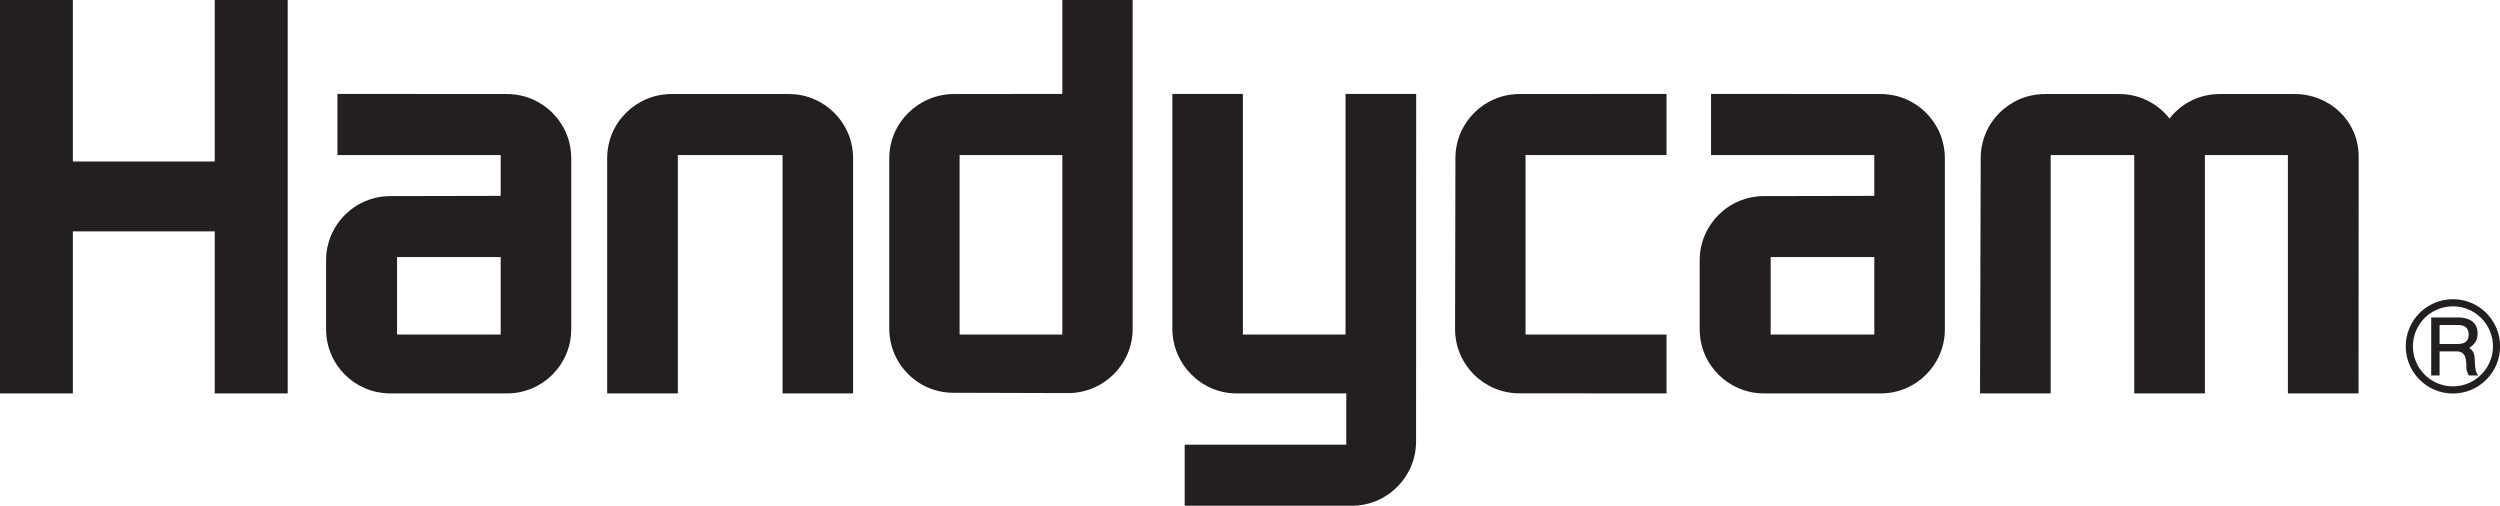 <?xml version="1.0" encoding="UTF-8"?>
<svg xmlns="http://www.w3.org/2000/svg" xmlns:xlink="http://www.w3.org/1999/xlink" width="88.59pt" height="17.92pt" viewBox="0 0 88.59 17.92" version="1.1">
<defs>
<clipPath id="clip1">
  <path d="M 41 3 L 51 3 L 51 17.922 L 41 17.922 Z M 41 3 "/>
</clipPath>
<clipPath id="clip2">
  <path d="M 85 10 L 88.59 10 L 88.59 14 L 85 14 Z M 85 10 "/>
</clipPath>
</defs>
<g id="surface1">
<path style=" stroke:none;fill-rule:nonzero;fill:rgb(13.699%,12.199%,12.5%);fill-opacity:1;" d="M 7.609 5.723 L 2.582 5.723 L 2.582 -0.004 L 0 -0.004 L 0 13.941 L 2.582 13.941 L 2.582 8.199 L 7.609 8.199 L 7.609 13.941 L 10.195 13.941 L 10.195 -0.004 L 7.609 -0.004 L 7.609 5.723 "/>
<path style=" stroke:none;fill-rule:nonzero;fill:rgb(13.699%,12.199%,12.5%);fill-opacity:1;" d="M 17.742 11.855 L 14.07 11.855 L 14.07 9.109 L 17.742 9.109 Z M 17.965 3.332 L 11.957 3.328 L 11.957 5.496 L 17.742 5.496 L 17.742 6.941 L 13.832 6.949 C 12.574 6.949 11.555 7.969 11.555 9.223 L 11.555 11.668 C 11.555 12.926 12.574 13.941 13.832 13.941 L 17.965 13.941 C 19.223 13.941 20.242 12.926 20.242 11.668 L 20.242 5.605 C 20.242 4.348 19.223 3.332 17.965 3.332 "/>
<path style=" stroke:none;fill-rule:nonzero;fill:rgb(13.699%,12.199%,12.5%);fill-opacity:1;" d="M 66.418 11.855 L 62.746 11.855 L 62.746 9.109 L 66.418 9.109 Z M 66.645 3.332 L 60.633 3.328 L 60.633 5.496 L 66.418 5.496 L 66.418 6.941 L 62.508 6.949 C 61.25 6.949 60.23 7.969 60.23 9.223 L 60.23 11.668 C 60.23 12.926 61.25 13.941 62.508 13.941 L 66.645 13.941 C 67.898 13.941 68.918 12.926 68.918 11.668 L 68.918 5.605 C 68.918 4.348 67.898 3.332 66.645 3.332 "/>
<path style=" stroke:none;fill-rule:nonzero;fill:rgb(13.699%,12.199%,12.5%);fill-opacity:1;" d="M 27.953 3.332 L 23.797 3.332 C 22.539 3.332 21.516 4.348 21.516 5.605 L 21.516 13.941 L 24.02 13.941 L 24.02 5.496 L 27.73 5.496 L 27.73 13.941 L 30.23 13.941 L 30.23 5.605 C 30.23 4.348 29.207 3.332 27.953 3.332 "/>
<path style=" stroke:none;fill-rule:nonzero;fill:rgb(13.699%,12.199%,12.5%);fill-opacity:1;" d="M 37.645 11.855 L 34.004 11.855 L 34.004 5.496 L 37.645 5.496 Z M 37.645 3.328 L 33.809 3.332 C 32.551 3.332 31.512 4.348 31.512 5.605 L 31.512 11.645 C 31.512 12.902 32.527 13.918 33.781 13.918 L 37.848 13.93 C 39.105 13.93 40.137 12.91 40.137 11.656 L 40.137 -0.004 L 37.645 -0.004 L 37.645 3.328 "/>
<g clip-path="url(#clip1)" clip-rule="nonzero">
<path style=" stroke:none;fill-rule:nonzero;fill:rgb(13.699%,12.199%,12.5%);fill-opacity:1;" d="M 47.68 11.855 L 44.043 11.855 L 44.043 3.328 L 41.543 3.328 L 41.543 11.645 C 41.543 12.902 42.562 13.941 43.82 13.941 L 47.707 13.941 L 47.707 15.758 L 41.98 15.758 L 41.98 17.922 L 47.902 17.922 C 49.16 17.922 50.18 16.898 50.18 15.645 L 50.184 3.328 L 47.68 3.328 L 47.68 11.855 "/>
</g>
<path style=" stroke:none;fill-rule:nonzero;fill:rgb(13.699%,12.199%,12.5%);fill-opacity:1;" d="M 51.574 5.605 L 51.562 11.664 C 51.562 12.918 52.582 13.938 53.84 13.938 L 59.055 13.941 L 59.055 11.855 L 54.059 11.855 L 54.059 5.496 L 59.055 5.496 L 59.055 3.328 L 53.848 3.332 C 52.59 3.332 51.574 4.348 51.574 5.605 "/>
<path style=" stroke:none;fill-rule:nonzero;fill:rgb(13.699%,12.199%,12.5%);fill-opacity:1;" d="M 81.305 3.332 L 78.66 3.332 C 77.934 3.332 77.293 3.668 76.879 4.199 C 76.461 3.672 75.824 3.332 75.098 3.332 L 72.465 3.332 C 71.207 3.332 70.188 4.348 70.188 5.605 L 70.164 13.941 L 72.668 13.941 L 72.668 5.496 L 75.629 5.496 L 75.629 13.941 L 78.133 13.941 L 78.133 5.496 L 81.074 5.496 L 81.074 13.941 L 83.578 13.941 L 83.582 5.551 C 83.582 4.293 82.562 3.332 81.305 3.332 "/>
<g clip-path="url(#clip2)" clip-rule="nonzero">
<path style=" stroke:none;fill-rule:nonzero;fill:rgb(13.699%,12.199%,12.5%);fill-opacity:1;" d="M 86.922 13.691 C 86.137 13.691 85.504 13.055 85.504 12.273 C 85.504 11.488 86.137 10.855 86.922 10.855 C 87.703 10.855 88.34 11.488 88.34 12.273 C 88.34 13.055 87.703 13.691 86.922 13.691 Z M 86.922 10.602 C 86 10.602 85.25 11.348 85.25 12.273 C 85.25 13.195 86 13.945 86.922 13.945 C 87.844 13.945 88.594 13.195 88.594 12.273 C 88.594 11.348 87.844 10.602 86.922 10.602 "/>
</g>
<path style=" stroke:none;fill-rule:nonzero;fill:rgb(13.699%,12.199%,12.5%);fill-opacity:1;" d="M 87.09 12.191 L 86.449 12.191 L 86.449 11.516 L 87.086 11.516 C 87.281 11.516 87.48 11.57 87.48 11.859 C 87.48 12.141 87.277 12.184 87.09 12.191 Z M 87.535 12.359 C 87.512 12.348 87.508 12.316 87.531 12.305 C 87.695 12.191 87.797 12.066 87.797 11.812 C 87.797 11.352 87.391 11.242 87.082 11.25 L 86.152 11.25 L 86.152 13.305 L 86.449 13.305 L 86.449 12.453 L 87.008 12.453 C 87.414 12.418 87.398 12.812 87.398 13.035 C 87.398 13.141 87.453 13.246 87.488 13.305 L 87.832 13.305 C 87.738 13.238 87.707 13.078 87.699 12.816 C 87.695 12.59 87.664 12.441 87.535 12.359 "/>
</g>
</svg>
